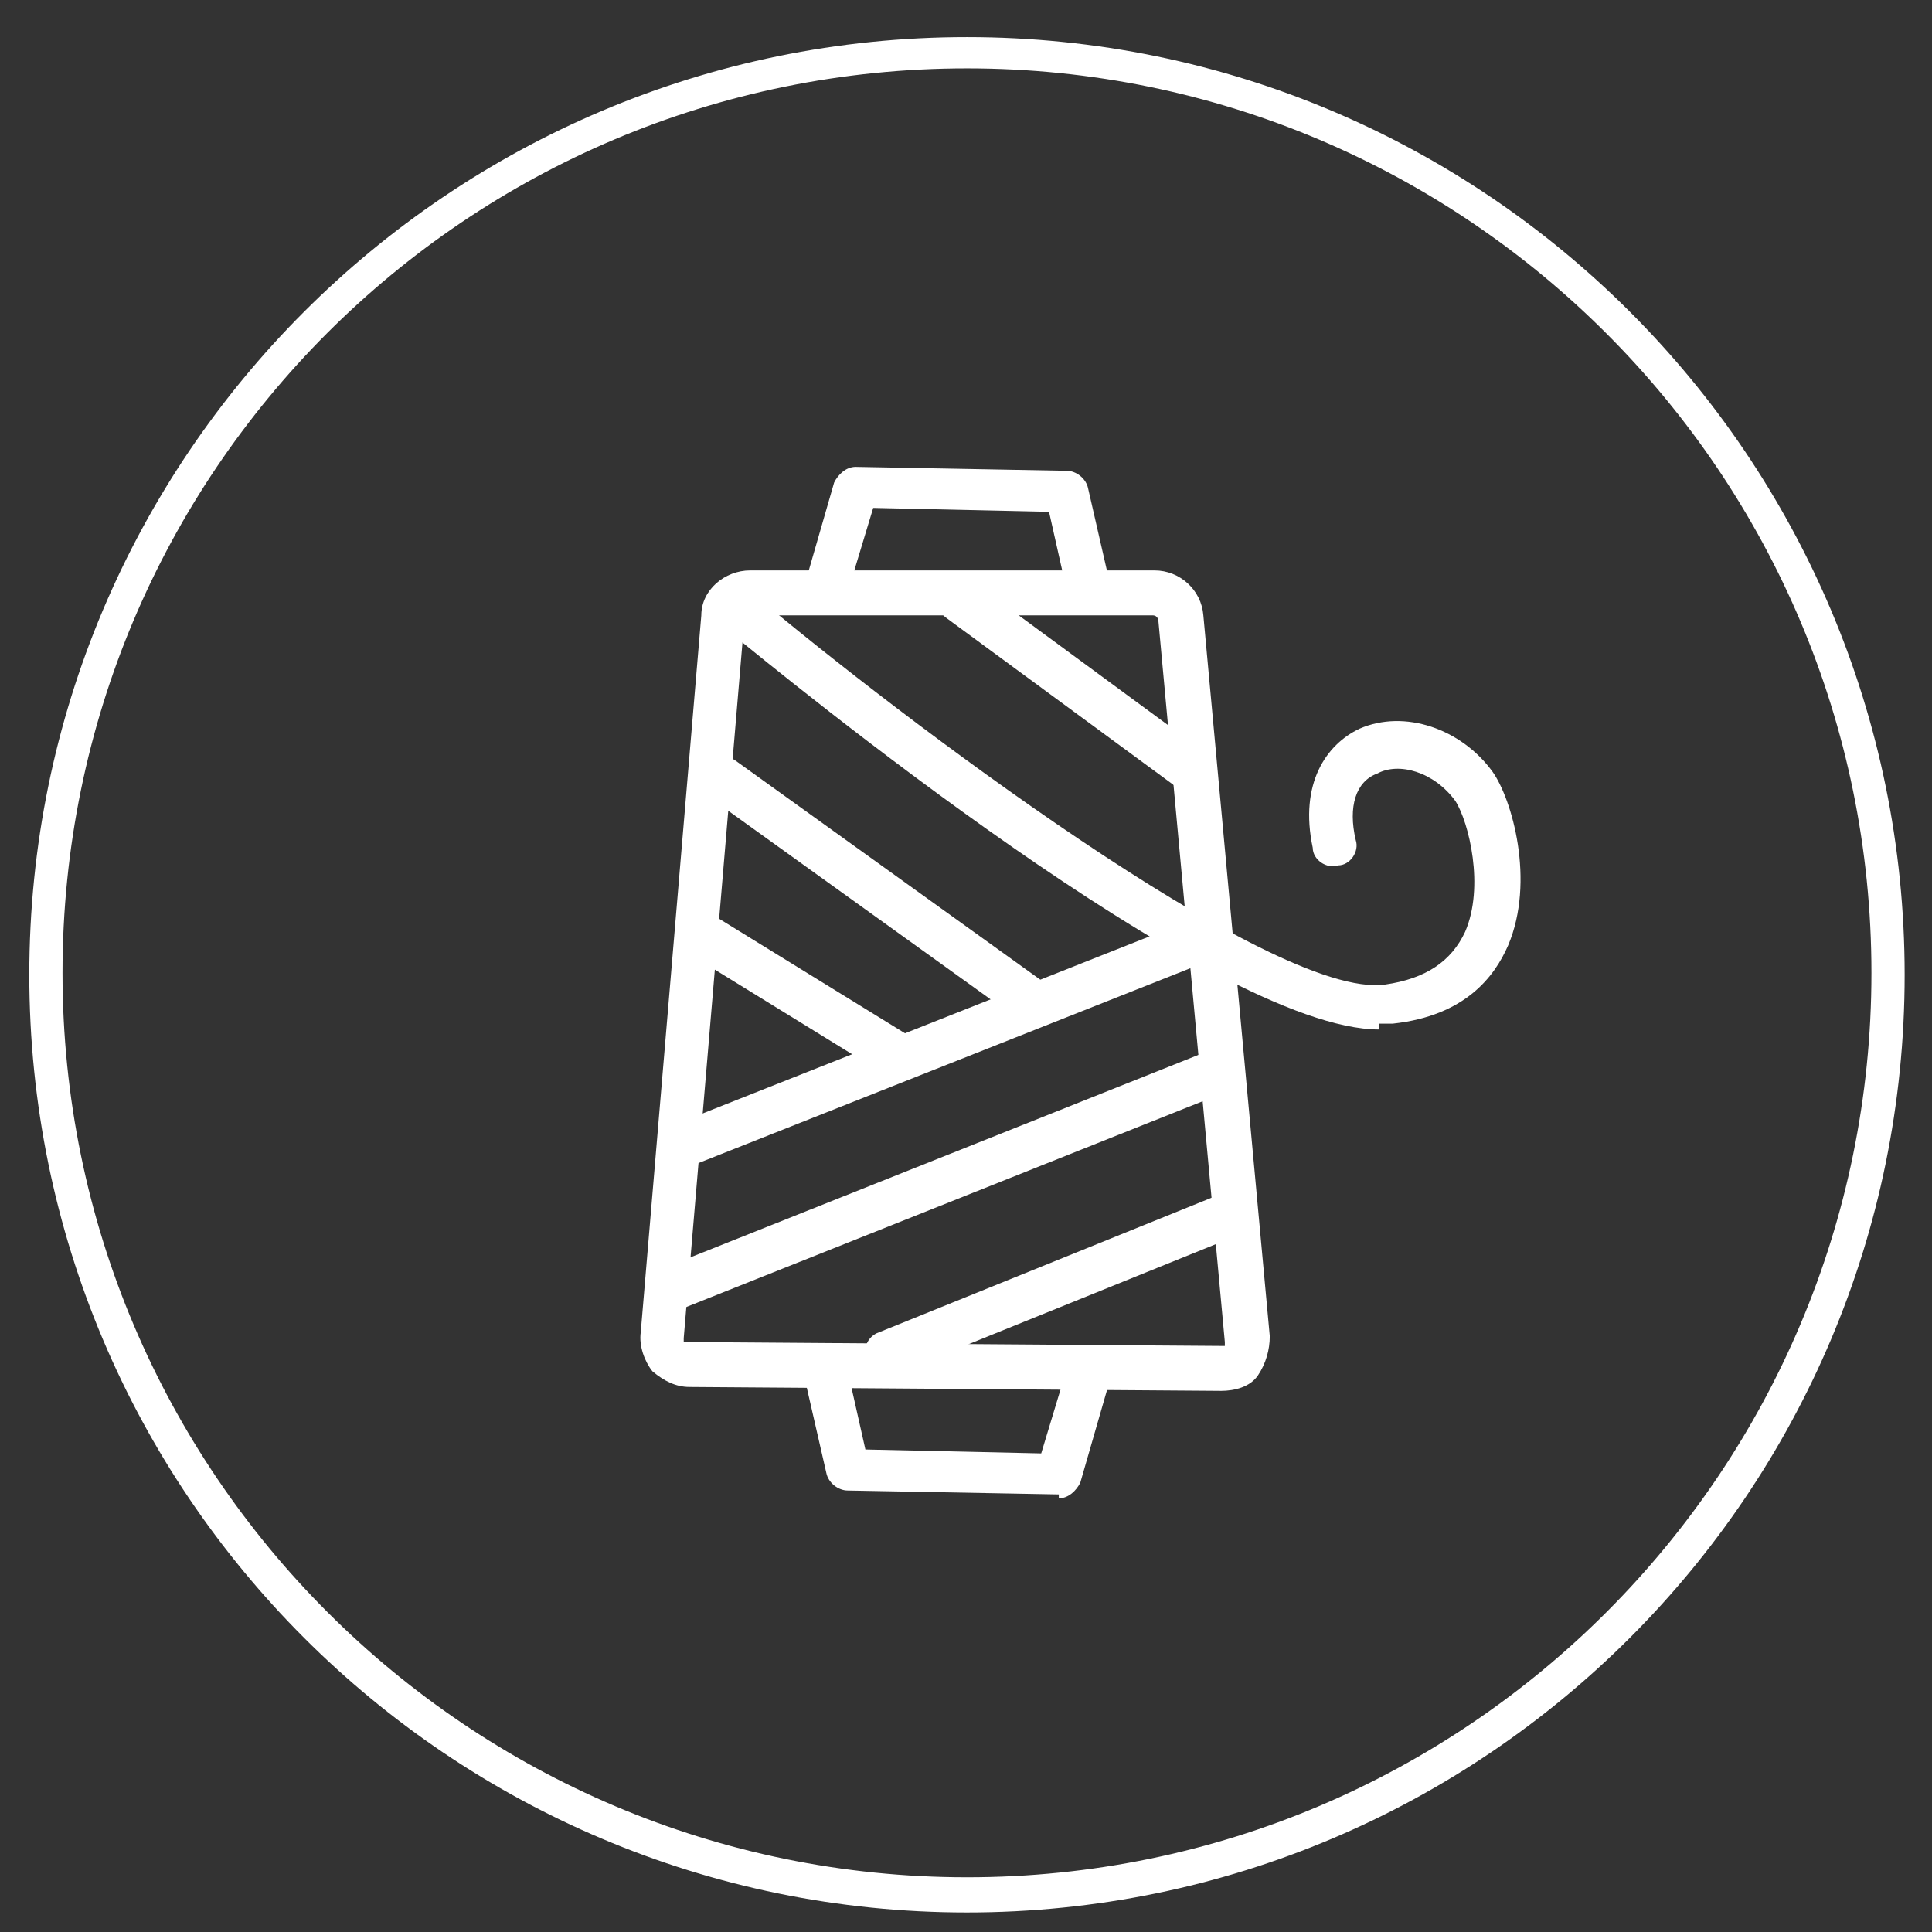 <svg xmlns="http://www.w3.org/2000/svg" viewBox="0 0 98.9 98.9"><rect x="0" y="0" width="98.9" height="98.9" fill="#333333" stroke="none"/><defs><style>      .cls-1 {        fill: #fff;      }    </style></defs><g><g id="Calque_1"><g id="Calque_1-2" data-name="Calque_1"><g><path class="cls-1" d="M49.5,1.9C23,1.9,1.5,23.4,1.5,49.9s21.5,48,48,48,48-21.5,48-48S76,1.9,49.5,1.9ZM49.5,96.1c-25.5,0-46.3-20.7-46.3-46.3S23.9,3.5,49.5,3.5s46.3,20.8,46.3,46.3-20.7,46.3-46.3,46.3Z"></path><path class="cls-1" d="M42.4,31.3h-.4c-.6-.2-1-.8-.8-1.4l1.5-5.2c.2-.4.6-.8,1.1-.8s0,0,0,0l10.8.2c.5,0,1,.4,1.1.9l1.1,4.8c.2.6-.3,1.3-.9,1.3-.6.2-1.3-.3-1.3-.9l-.9-4-9-.2-1.3,4.3c-.2.5-.6.8-1.1.8v.2Z"></path><path class="cls-1" d="M54.2,76.5h0l-10.8-.2c-.5,0-1-.4-1.1-.9l-1.1-4.8c-.2-.6.3-1.3.9-1.3.6-.2,1.3.3,1.3.9l.9,4,9,.2,1.3-4.3c.2-.6.8-1,1.4-.8.6.2,1,.8.8,1.4l-1.5,5.2c-.2.4-.6.8-1.1.8v-.2Z"></path><path class="cls-1" d="M62.6,71.2h0l-27.3-.2c-.7,0-1.3-.3-1.9-.8-.4-.5-.7-1.3-.6-2l3.1-36.7c0-1.3,1.2-2.3,2.5-2.3h20.7c1.3,0,2.4,1,2.5,2.3l3.4,36.9c0,.7-.2,1.4-.6,2s-1.2.8-1.9.8ZM38.4,31.5c0,0-.3,0-.3.3l-3.1,36.7v.2h.2l27.3.2h.2v-.2l-3.4-36.9c0,0,0-.3-.3-.3h-20.7.2Z"></path><path class="cls-1" d="M60.8,40.5c-.3,0-.4,0-.7-.3l-11.7-8.6c-.5-.4-.6-1.1-.3-1.6.4-.5,1.1-.6,1.6-.3l11.7,8.6c.5.4.6,1.1.3,1.6-.3.3-.5.4-.9.4h0Z"></path><path class="cls-1" d="M70.6,52.7c-8.5,0-30.6-18.2-33.2-20.3-.4-.4-.5-1.2-.2-1.6.4-.4,1.2-.5,1.6-.2,6.9,5.8,26.3,20.6,32.1,19.8,2.1-.3,3.4-1.2,4.1-2.7,1-2.3.2-5.6-.5-6.7-1.1-1.5-2.9-2-4-1.4-1.1.4-1.5,1.7-1.1,3.4.2.6-.3,1.3-.9,1.3-.6.2-1.3-.3-1.3-.9-.7-3.3.7-5.3,2.4-6.1,2.3-1,5.2,0,6.8,2.2,1,1.4,2.2,5.6.8,8.9-.7,1.6-2.2,3.6-5.9,4h-.7v.2Z"></path><path class="cls-1" d="M34.5,67.1c-.4,0-.9-.3-1.1-.7-.3-.6,0-1.3.6-1.5l27.6-11c.6-.3,1.3,0,1.5.6s0,1.3-.6,1.5l-27.6,11h-.4Z"></path><path class="cls-1" d="M35.2,59.7c-.4,0-.9-.3-1.1-.7-.3-.6,0-1.3.6-1.5l26-10.3c.6-.3,1.3,0,1.5.6.3.6,0,1.3-.6,1.5l-26,10.3h-.4Z"></path><path class="cls-1" d="M45.5,70.4c-.4,0-.9-.3-1.1-.7-.3-.6,0-1.3.6-1.5l17.3-7c.6-.3,1.3,0,1.5.6.3.6,0,1.3-.6,1.5l-17.3,7h-.4Z"></path><path class="cls-1" d="M45.9,55.2c-.2,0-.4,0-.6-.2l-9.9-6.1c-.5-.4-.7-1.1-.4-1.6.4-.5,1.1-.7,1.6-.4l9.9,6.1c.5.4.7,1.1.4,1.6-.2.4-.6.5-1,.5Z"></path><path class="cls-1" d="M52.9,52.5c-.3,0-.4,0-.6-.2l-16-11.5c-.5-.4-.6-1.1-.3-1.6s1.1-.6,1.6-.3l16,11.5c.5.4.6,1.1.3,1.6-.3.3-.5.4-.9.4h0Z"></path></g></g></g></g></svg>